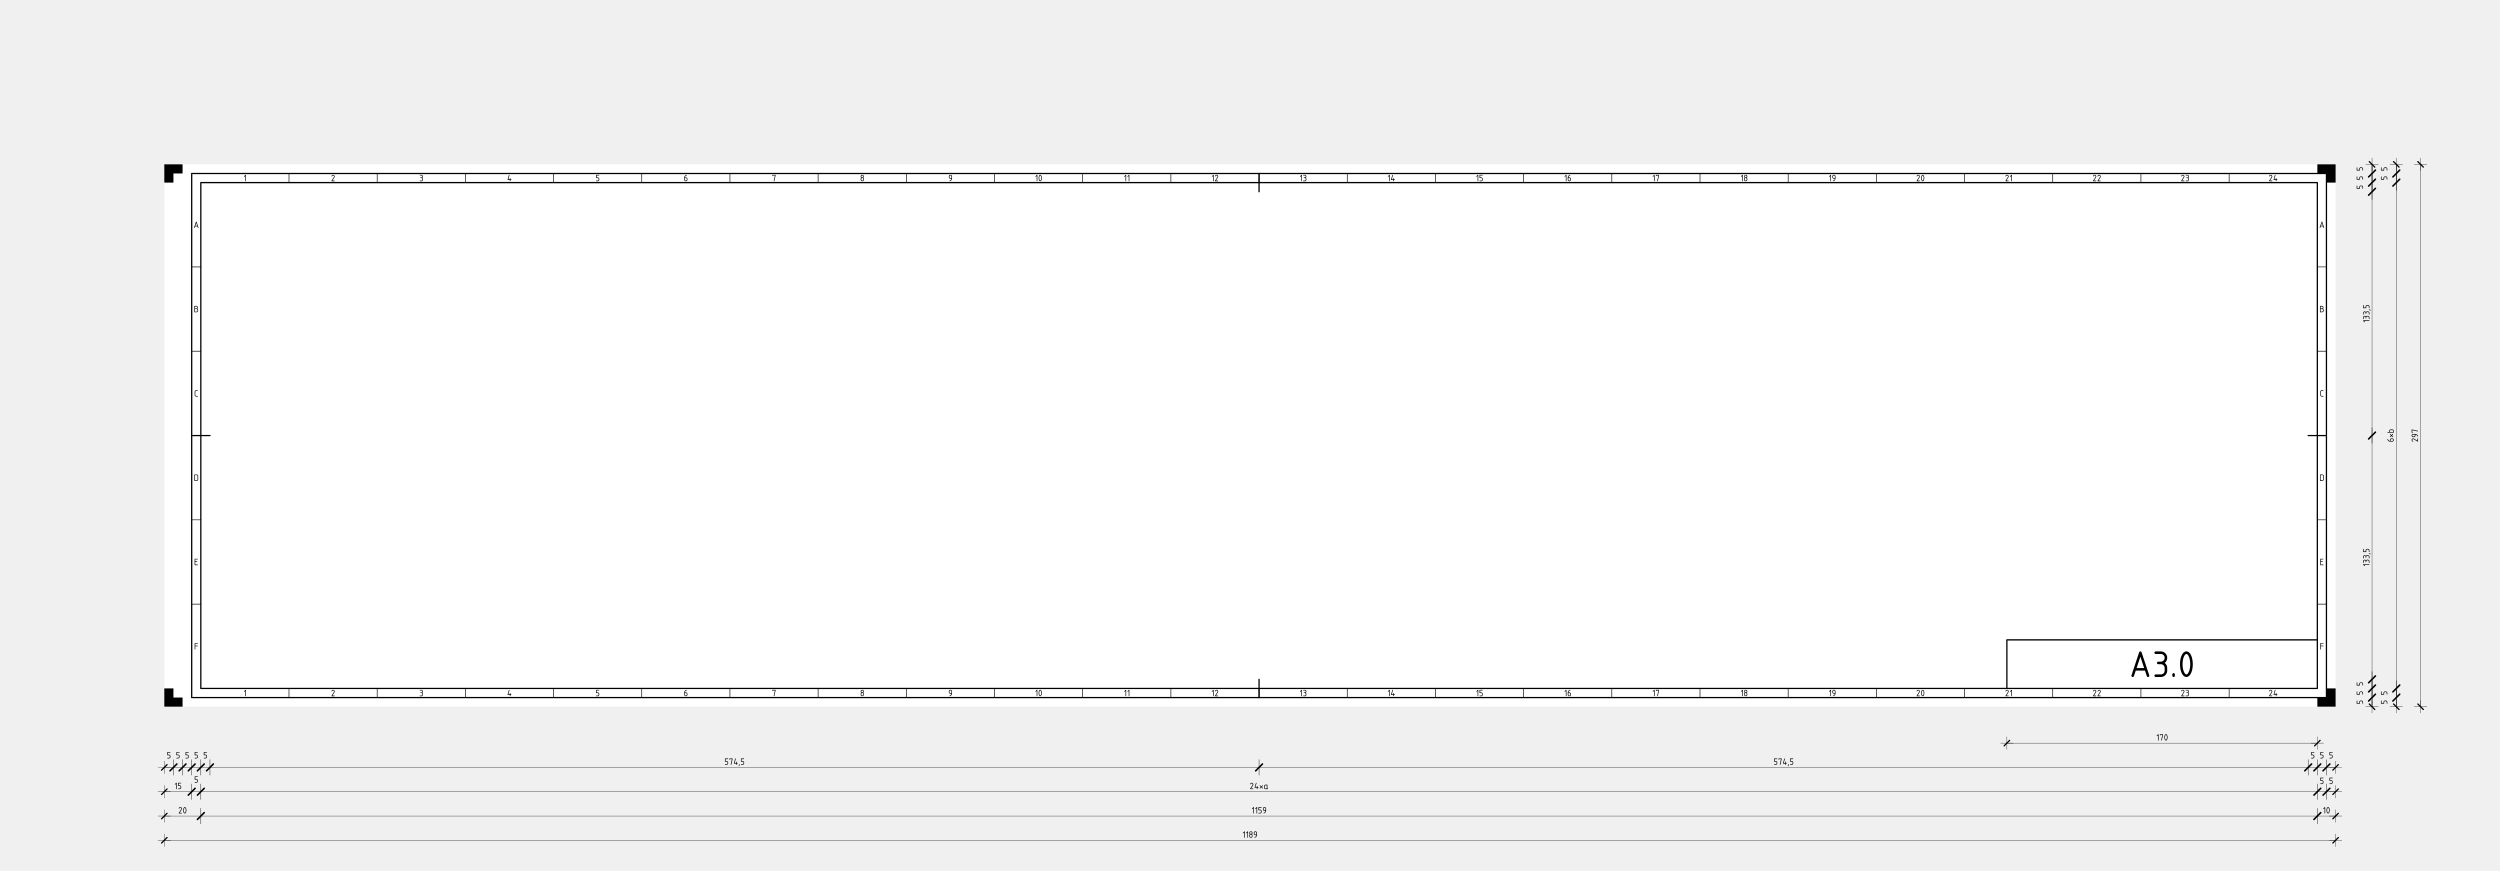 <svg xmlns="http://www.w3.org/2000/svg" xmlns:xlink="http://www.w3.org/1999/xlink" viewBox="0 0 4850.8 1690.2"><defs><marker id="b" markerWidth="38.904" orient="auto" markerHeight="38.855"><g stroke-linejoin="round" color="#000" stroke="#000" stroke-miterlimit="10" fill="none"><path d="M8.327-8.334L-8.34 8.333" stroke-linecap="round" stroke-width="3.888"/><path d="M.001-19.45v38.889M19.443.008h-38.888" stroke-width="1"/></g></marker><marker id="c" markerWidth="20.706" orient="auto" markerHeight="38.855"><g stroke-linejoin="round" color="#000" stroke="#000" stroke-miterlimit="10" fill="none"><path d="M8.327-8.334L-8.34 8.333" stroke-linecap="round" stroke-width="3.888"/><path d="M.001-19.45v38.889" stroke-width="1"/></g></marker><marker id="a" markerWidth="38.904" orient="auto" markerHeight="38.855"><g stroke-linejoin="round" color="#000" stroke="#000" stroke-miterlimit="10" fill="none"><path d="M8.327-8.334L-8.34 8.333" stroke-linecap="round" stroke-width="3.888"/><path d="M.001-19.45v38.889M19.443.008h-38.888" stroke-width="1"/></g></marker></defs><g transform="translate(-7062.3 -7455.4)"><use xlink:href="#row letters" height="2979.921" width="4212.992"/><g color="#000"><path d="M7062.2 7455H11913v1690.2H7062.2z" fill="#f0f0f0"/><g fill="none" stroke="#000"><path style="marker:none" d="M3575.2 1193.2h602.36" marker-end="url(#a)" marker-start="url(#b)" stroke-width=".638" marker-mid="url(#c)" transform="translate(7381.1 7704.1)"/><path d="M11253.8 8881.8v-1.24h4.96l-2.48 11.16m8.68 0c-.427 0-.869-.265-1.24-.747-.37-.481-.693-1.209-.907-2.043a11.592 11.592 0 01-.333-2.79c0-.963.119-1.956.333-2.79.214-.834.537-1.561.907-2.043.371-.481.813-.748 1.24-.748.042 0 .083.003.124.008.389.046.782.305 1.117.74.37.482.694 1.209.908 2.043.214.834.332 1.827.332 2.79 0 .963-.118 1.957-.332 2.79-.214.834-.538 1.562-.908 2.043-.37.482-.812.748-1.24.748zm-17.361-8.68l2.48-2.48v11.16" stroke-linejoin="round" stroke-linecap="round" stroke-width="1.24"/><path style="marker:none" d="M0 1563.3h4213" marker-end="url(#a)" marker-start="url(#b)" stroke-width=".638" marker-mid="url(#c)" transform="translate(7381.1 7522.5)"/><path d="M9500.4 9075.3h-2.24c-.428 0-.87-.118-1.24-.332a2.522 2.522 0 01-.908-.908 2.522 2.522 0 01-.333-1.24v-1.24c0-.428.119-.87.333-1.24.214-.371.537-.695.908-.909.37-.213.812-.332 1.24-.332.428 0 .87.118 1.24.332.37.214.694.538.908.908.214.37.332.812.332 1.24v3.721c0 .902-.241 1.803-.692 2.584a5.173 5.173 0 01-3.028 2.377m-9.59-7.441c.215.37.538.694.908.908.371.214.813.332 1.24.332.429 0 .87-.119 1.24-.332.372-.214.695-.538.909-.908.214-.371.332-.813.332-1.24 0-.428-.118-.87-.332-1.24a2.522 2.522 0 00-.908-.908 2.522 2.522 0 00-1.24-.333c-.428 0-.87.119-1.24.333-.371.214-.694.537-.908.907-.214.371-.333.813-.333 1.24 0 .429.119.87.333 1.24zm-.332 4.96c0 .428.119.87.333 1.24.214.371.537.694.908.908.37.214.812.333 1.24.333.428 0 .87-.119 1.24-.333.37-.214.694-.537.908-.907.214-.371.332-.813.332-1.24v-1.24c0-.429-.118-.87-.332-1.241a2.522 2.522 0 00-.908-.908 2.522 2.522 0 00-1.24-.332c-.428 0-.87.118-1.24.332-.371.214-.695.537-.908.908-.214.37-.333.812-.333 1.24zm-6.2-6.2l2.48-2.48v11.16m-8.681-8.68l2.48-2.481v11.16" stroke-linejoin="round" stroke-linecap="round" stroke-width="1.24"/><path style="marker:none" d="M0 1484.9h70.865 4106.7 35.432" marker-end="url(#a)" marker-start="url(#b)" stroke-width=".638" marker-mid="url(#c)" transform="translate(7381.1 7553.9)"/><path d="M7409.712 9023.9a2.587 2.587 0 012.471-1.86c.442 0 .875.116 1.25.332a2.49 2.49 0 01.908 3.388l-.043.07-4.586 7.371h4.96m6.201 0c-.428 0-.87-.266-1.24-.747-.37-.482-.694-1.21-.908-2.043a11.592 11.592 0 01-.332-2.79c0-.963.118-1.957.332-2.79.214-.835.538-1.562.908-2.043.37-.482.812-.748 1.24-.748.042 0 .083.002.124.007.389.046.782.305 1.117.74.37.482.693 1.21.907 2.043.214.834.333 1.828.333 2.79 0 .964-.119 1.957-.333 2.79-.214.835-.537 1.562-.907 2.044-.371.481-.813.747-1.24.747zM11579.5 9033.2c-.428 0-.87-.266-1.24-.748-.37-.481-.694-1.208-.908-2.042a11.592 11.592 0 01-.332-2.79c0-.964.118-1.957.332-2.791.214-.834.537-1.561.908-2.043.37-.481.812-.747 1.24-.747.041 0 .082.002.124.007.388.046.781.305 1.116.74.37.482.694 1.21.908 2.043.214.834.332 1.827.332 2.79 0 .963-.118 1.957-.332 2.79-.214.835-.537 1.562-.908 2.043-.37.482-.812.748-1.24.748zm-8.681-8.681l2.48-2.48v11.16M9518.1 9028.2h-2.24c-.428 0-.87-.118-1.24-.332a2.522 2.522 0 01-.908-.908 2.522 2.522 0 01-.333-1.24v-1.24c0-.428.119-.87.333-1.24.214-.371.537-.695.908-.909.37-.213.812-.332 1.24-.332.428 0 .87.118 1.24.332.37.214.694.538.908.908.214.37.332.812.332 1.24v3.721c0 .902-.241 1.803-.692 2.584a5.173 5.173 0 01-3.028 2.377m-9.921 0h2.48c.428 0 .87-.119 1.24-.333.37-.214.694-.537.908-.908.214-.37.332-.812.332-1.24v-1.24c0-.428-.118-.87-.332-1.24a2.522 2.522 0 00-.908-.908 2.522 2.522 0 00-1.24-.332h-2.48V9022h4.96m-11.16 2.48l2.48-2.48v11.16m-8.682-8.68l2.48-2.481v11.16" stroke-linejoin="round" stroke-linecap="round" stroke-width="1.24"/><g><path style="marker:none" d="M0 1262.8h17.717 17.717 17.717 17.716 17.717 2035.6 2035.6 17.718 17.715 17.717" marker-end="url(#a)" marker-start="url(#b)" stroke-width=".638" marker-mid="url(#c)" transform="translate(7381.1 7681.6)"/><path d="M7440.627 8926.4h2.48c.428 0 .87-.118 1.24-.332.371-.214.694-.538.908-.908.214-.37.333-.812.333-1.24v-1.24c0-.428-.119-.87-.333-1.24a2.522 2.522 0 00-.908-.909 2.522 2.522 0 00-1.24-.332h-2.48v-4.96h4.96M7458.343 8926.4h2.48c.428 0 .87-.118 1.24-.332.371-.214.694-.538.908-.908.214-.37.333-.812.333-1.24v-1.24c0-.428-.119-.87-.333-1.24a2.522 2.522 0 00-.908-.909 2.522 2.522 0 00-1.24-.332h-2.48v-4.96h4.96M11582.8 8926.4h2.48c.428 0 .87-.118 1.24-.332.371-.214.694-.538.908-.908.214-.37.333-.812.333-1.24v-1.24c0-.428-.119-.87-.333-1.24a2.522 2.522 0 00-.908-.909 2.522 2.522 0 00-1.24-.332h-2.48v-4.96h4.96M11565 8926.4h2.48c.428 0 .87-.118 1.24-.332.371-.214.694-.538.908-.908.214-.37.333-.812.333-1.24v-1.24c0-.428-.119-.87-.333-1.24a2.522 2.522 0 00-.908-.909 2.522 2.522 0 00-1.24-.332h-2.48v-4.96h4.96M11547.3 8926.4h2.48c.428 0 .87-.118 1.24-.332.371-.214.694-.538.908-.908.214-.37.333-.812.333-1.24v-1.24c0-.428-.119-.87-.333-1.24a2.522 2.522 0 00-.908-.909 2.522 2.522 0 00-1.24-.332h-2.48v-4.96h4.96M8489.4 8927.7l-2.48 8.681h6.2m-23.563 2.48h2.48c.429 0 .87-.118 1.241-.332.37-.214.694-.537.908-.908.214-.37.332-.812.332-1.24v-1.24c0-.428-.118-.87-.332-1.24a2.522 2.522 0 00-.908-.908 2.522 2.522 0 00-1.24-.332h-2.48v-4.961h4.96m3.72 1.24v-1.24h4.961l-2.48 11.161m19.842 0h2.48c.428 0 .87-.118 1.24-.332.371-.214.694-.538.908-.908.214-.37.333-.812.333-1.24v-1.24c0-.429-.119-.87-.333-1.24a2.522 2.522 0 00-.908-.909 2.442 2.442 0 00-1.24-.332h-2.48v-4.96h4.96m-8.68 11.16l-.62 2.48m-4.961-7.44v4.96M10525 8927.7l-2.48 8.681h6.2m-23.562 2.48h2.48c.428 0 .87-.118 1.24-.332.37-.214.694-.537.908-.908.214-.37.332-.812.332-1.24v-1.24c0-.428-.118-.87-.332-1.24a2.522 2.522 0 00-.908-.908 2.442 2.442 0 00-1.24-.332h-2.48v-4.961h4.96m3.72 1.24v-1.24h4.961l-2.48 11.161m19.842 0h2.48c.428 0 .87-.118 1.24-.332.371-.214.694-.538.908-.908.214-.37.333-.812.333-1.24v-1.24c0-.429-.119-.87-.333-1.24a2.522 2.522 0 00-.908-.909 2.442 2.442 0 00-1.24-.332h-2.48v-4.96h4.96m-8.68 11.16l-.62 2.48m-4.961-7.44v4.96M7387.478 8926.4h2.48c.428 0 .87-.118 1.24-.332.371-.214.694-.538.908-.908.214-.37.333-.812.333-1.24v-1.24c0-.428-.119-.87-.333-1.24a2.522 2.522 0 00-.908-.909 2.522 2.522 0 00-1.24-.332h-2.48v-4.96h4.96M7405.194 8926.4h2.48c.428 0 .87-.118 1.24-.332.371-.214.694-.538.908-.908.214-.37.333-.812.333-1.24v-1.24c0-.428-.119-.87-.333-1.24a2.522 2.522 0 00-.908-.909 2.522 2.522 0 00-1.24-.332h-2.48v-4.96h4.96M7422.911 8926.4h2.48c.428 0 .87-.118 1.24-.332.371-.214.694-.538.908-.908.214-.37.333-.812.333-1.24v-1.24c0-.428-.119-.87-.333-1.24a2.522 2.522 0 00-.908-.909 2.522 2.522 0 00-1.24-.332h-2.48v-4.96h4.96" stroke-linejoin="round" stroke-linecap="round" stroke-width="1.24"/></g><g><path style="marker:none" d="M0 1544.8h53.15 17.716 4106.7 17.715 17.717" marker-end="url(#a)" marker-start="url(#b)" stroke-width=".638" marker-mid="url(#c)" transform="translate(7381.1 7446.8)"/><path d="M7408.295 8986h2.48c.428 0 .87-.118 1.24-.332.371-.214.694-.538.908-.908.214-.37.333-.812.333-1.24v-1.24c0-.428-.119-.87-.333-1.24a2.522 2.522 0 00-.908-.909 2.522 2.522 0 00-1.24-.332h-2.48v-4.96h4.96m-11.16 2.48l2.48-2.48v11.16M7440.627 8973.6h2.48c.428 0 .87-.118 1.24-.332.371-.214.694-.538.908-.908.214-.37.333-.812.333-1.24v-1.24c0-.428-.119-.87-.333-1.24a2.522 2.522 0 00-.908-.909 2.522 2.522 0 00-1.24-.332h-2.48v-4.96h4.96M11582.8 8976.1h2.48c.428 0 .87-.118 1.24-.332.371-.214.694-.538.908-.908.214-.37.333-.812.333-1.24v-1.24c0-.428-.119-.87-.333-1.24a2.522 2.522 0 00-.908-.909 2.522 2.522 0 00-1.24-.332h-2.48v-4.96h4.96M11565 8976.1h2.48c.428 0 .87-.118 1.24-.332.371-.214.694-.538.908-.908.214-.37.333-.812.333-1.24v-1.24c0-.428-.119-.87-.333-1.24a2.522 2.522 0 00-.908-.909 2.522 2.522 0 00-1.24-.332h-2.48v-4.96h4.96M9488.6 8976.7a2.587 2.587 0 012.471-1.86c.442 0 .875.116 1.25.332a2.49 2.49 0 01.908 3.388l-.043.07-4.586 7.371h4.96m8.062-4.96v4.96m-1.86-11.16l-2.48 8.68h6.2m17.362 1.24c0 .214.06.435.166.62s.269.347.454.454.406.167.62.167m-4.34-7.441c-.321 0-.653.088-.93.249-.279.16-.521.403-.681.68-.16.279-.25.61-.25.931v3.72c0 .321.09.653.25.93.16.279.403.521.68.681.278.161.61.25.93.25h1.86c.215 0 .436-.06.62-.166s.348-.27.455-.454.164-.406.166-.62v-6.201zm-10.541 1.24l4.96 4.96m0-4.96l-4.96 4.96" stroke-linejoin="round" stroke-linecap="round" stroke-width="1.24"/></g><g><path style="marker:none" d="M3271 1897.5V845.1" marker-end="url(#a)" marker-start="url(#b)" stroke-width=".638" marker-mid="url(#c)" transform="translate(8488 6929.2)"/><path d="M11744.1 8311.7a2.587 2.587 0 01-1.86-2.471c0-.442.116-.875.332-1.25a2.49 2.49 0 013.388-.908l.07.043 7.371 4.586v-4.96m-4.96-8.442v2.24c0 .429-.119.87-.333 1.24-.214.371-.537.695-.907.909-.371.214-.813.332-1.24.332h-1.24c-.429 0-.87-.118-1.241-.332a2.522 2.522 0 01-.908-.908 2.522 2.522 0 01-.332-1.24c0-.428.118-.87.332-1.24.214-.371.537-.694.908-.908.37-.214.812-.333 1.24-.333h3.72c.903 0 1.803.242 2.584.693.781.45 1.44 1.11 1.892 1.89.206.359.37.741.485 1.138m-9.92-7.441h-1.241v-4.96l11.16 2.48" stroke-linejoin="round" stroke-linecap="round" stroke-width="1.24"/></g><g><path style="marker:none" d="M3223.9 1897.5v-17.717-17.717-981.5-17.717-17.717" marker-end="url(#a)" marker-start="url(#b)" stroke-width=".638" marker-mid="url(#c)" transform="translate(8488 6929.2)"/><path d="M11693.9 8820.3v-2.48c0-.428-.118-.87-.332-1.24a2.522 2.522 0 00-.908-.908 2.522 2.522 0 00-1.24-.333h-1.24c-.428 0-.87.119-1.24.333-.371.214-.695.537-.909.907-.214.371-.332.813-.332 1.24v2.48h-4.96v-4.96M11693.9 8802.6v-2.48c0-.428-.118-.87-.332-1.24a2.522 2.522 0 00-.908-.908 2.522 2.522 0 00-1.24-.333h-1.24c-.428 0-.87.119-1.24.333-.371.214-.695.537-.909.907-.214.371-.332.813-.332 1.24v2.48h-4.96v-4.96M11693.9 7803.37v-2.48c0-.428-.118-.87-.332-1.24a2.522 2.522 0 00-.908-.908 2.522 2.522 0 00-1.24-.333h-1.24c-.428 0-.87.119-1.24.333-.371.214-.695.537-.909.907-.214.371-.332.813-.332 1.24v2.48h-4.96v-4.96M11693.9 7785.65v-2.48c0-.428-.118-.87-.332-1.24a2.522 2.522 0 00-.908-.908 2.522 2.522 0 00-1.24-.333h-1.24c-.428 0-.87.119-1.24.333-.371.214-.695.537-.909.907-.214.371-.332.813-.332 1.24v2.48h-4.96v-4.96M11698.9 8294v-2.79c0-.321.089-.652.25-.93.16-.278.402-.52.68-.681.278-.16.61-.25.93-.25h3.72c.322 0 .653.09.93.25.279.16.521.403.682.68.16.279.249.61.249.93v3.101h-11.161m4.96 17.122v-2.24c0-.428.119-.87.333-1.24.214-.37.537-.694.908-.908.37-.214.812-.332 1.24-.332h1.24c.428 0 .87.118 1.24.332.37.214.694.537.908.908.214.37.332.812.332 1.24 0 .428-.118.87-.332 1.24-.214.37-.537.694-.908.908-.37.214-.812.332-1.24.332h-3.72a5.196 5.196 0 01-2.584-.692 5.174 5.174 0 01-2.377-3.028m4.96-4.96l4.961-4.961m-4.96 0l4.96 4.96" stroke-linejoin="round" stroke-linecap="round" stroke-width="1.24"/></g><g><path style="marker:none" d="M3176.8 1897.5v-17.717-17.717-17.717-473.03-473.03-17.716-17.717-17.717" marker-end="url(#a)" marker-start="url(#b)" stroke-width=".638" marker-mid="url(#c)" transform="translate(8488 6929.2)"/><path d="M11646.8 8820.3v-2.48c0-.428-.118-.87-.332-1.24a2.522 2.522 0 00-.908-.908 2.522 2.522 0 00-1.24-.333h-1.24c-.428 0-.87.119-1.24.333-.371.214-.695.537-.909.907-.214.371-.332.813-.332 1.24v2.48h-4.96v-4.96M11646.8 8802.6v-2.48c0-.428-.118-.87-.332-1.24a2.522 2.522 0 00-.908-.908 2.522 2.522 0 00-1.24-.333h-1.24c-.428 0-.87.119-1.24.333-.371.214-.695.537-.909.907-.214.371-.332.813-.332 1.24v2.48h-4.96v-4.96M11646.8 8784.9v-2.48c0-.428-.118-.87-.332-1.24a2.522 2.522 0 00-.908-.908 2.522 2.522 0 00-1.24-.333h-1.24c-.428 0-.87.119-1.24.333-.371.214-.695.537-.909.907-.214.371-.332.813-.332 1.24v2.48h-4.96v-4.96M11646.8 7821.08v-2.48c0-.428-.118-.87-.332-1.24a2.522 2.522 0 00-.908-.908 2.522 2.522 0 00-1.24-.333h-1.24c-.428 0-.87.119-1.24.333-.371.214-.695.537-.909.907-.214.371-.332.813-.332 1.24v2.48h-4.96v-4.96M11646.8 7803.37v-2.48c0-.428-.118-.87-.332-1.24a2.522 2.522 0 00-.908-.908 2.522 2.522 0 00-1.24-.333h-1.24c-.428 0-.87.119-1.24.333-.371.214-.695.537-.909.907-.214.371-.332.813-.332 1.24v2.48h-4.96v-4.96M11646.8 7785.65v-2.48c0-.428-.118-.87-.332-1.24a2.522 2.522 0 00-.908-.908 2.522 2.522 0 00-1.24-.333h-1.24c-.428 0-.87.119-1.24.333-.371.214-.695.537-.909.907-.214.371-.332.813-.332 1.24v2.48h-4.96v-4.96M11653 8544.5c0-.428-.118-.87-.332-1.24a2.522 2.522 0 00-.908-.908 2.52 2.52 0 00-1.24-.332 2.52 2.52 0 00-1.238.332c-.37.214-.694.537-.908.908-.214.37-.332.812-.332 1.24v2.48m11.16 0v-2.48c0-.428-.118-.87-.332-1.24a2.522 2.522 0 00-.908-.908 2.522 2.522 0 00-1.24-.332h-1.24c-.428 0-.87.118-1.24.332-.37.214-.694.537-.908.908-.214.37-.332.812-.332 1.24v1.24m6.2-19.843v-2.48c0-.428-.118-.87-.332-1.24a2.522 2.522 0 00-.908-.908 2.522 2.522 0 00-1.24-.333h-1.24c-.428 0-.87.119-1.24.333-.37.214-.694.537-.908.908-.214.37-.332.812-.332 1.24v2.48h-4.96v-4.96m4.957 14.881c0-.428-.118-.87-.332-1.24a2.522 2.522 0 00-.908-.908 2.52 2.52 0 00-1.239-.332 2.52 2.52 0 00-1.239.332c-.37.214-.694.538-.908.908-.214.37-.332.812-.332 1.24v2.48m11.161 0v-2.48c0-.428-.118-.87-.332-1.24a2.522 2.522 0 00-.908-.908 2.522 2.522 0 00-1.24-.332h-1.24c-.428 0-.87.118-1.24.332-.371.214-.694.537-.908.908-.214.37-.333.812-.333 1.24v1.24m-2.48 16.122l-2.48-2.48h11.16m0-21.083l2.481.62M11653 8071.4c0-.428-.118-.87-.332-1.24a2.522 2.522 0 00-.908-.908 2.52 2.52 0 00-1.24-.332 2.52 2.52 0 00-1.238.332c-.37.214-.694.537-.908.908-.214.37-.332.812-.332 1.24v2.48m11.16 0v-2.48c0-.428-.118-.87-.332-1.24a2.522 2.522 0 00-.908-.908 2.522 2.522 0 00-1.24-.332h-1.24c-.428 0-.87.118-1.24.332-.37.214-.694.537-.908.908-.214.37-.332.812-.332 1.24v1.24m6.2-19.843v-2.48c0-.428-.118-.87-.332-1.24a2.522 2.522 0 00-.908-.908 2.522 2.522 0 00-1.24-.333h-1.24c-.428 0-.87.119-1.24.333-.37.214-.694.537-.908.908-.214.37-.332.812-.332 1.24v2.48h-4.96v-4.96m4.957 14.881c0-.428-.118-.87-.332-1.24a2.522 2.522 0 00-.908-.908 2.52 2.52 0 00-1.239-.332 2.52 2.52 0 00-1.239.332c-.37.214-.694.538-.908.908-.214.37-.332.812-.332 1.24v2.48m11.161 0v-2.48c0-.428-.118-.87-.332-1.24a2.522 2.522 0 00-.908-.908 2.522 2.522 0 00-1.24-.332h-1.24c-.428 0-.87.118-1.24.332-.371.214-.694.537-.908.908-.214.37-.333.812-.333 1.24v1.24m-2.48 16.122l-2.48-2.48h11.16m0-21.083l2.481.62" stroke-linejoin="round" stroke-linecap="round" stroke-width="1.24"/></g></g><path d="M7381.1 7774.3h4213v1052.4h-4213z" fill="#fff"/><path d="M10956.3 8697h602.36v94.252h-602.36z" fill="#fff"/><path d="M10956.3 8791.2v-94.252h602.36" stroke-linejoin="round" stroke="#000" stroke-linecap="round" stroke-width="2.48" fill="none"/><path d="M11296 8733c.856-3.336 2.149-6.245 3.631-8.17 1.483-1.927 3.25-2.991 4.961-2.991s3.478 1.064 4.96 2.99 2.776 4.835 3.632 8.171c.856 3.336 1.33 7.31 1.33 11.161 0 3.852-.474 7.826-1.33 11.161-.856 3.336-2.149 6.245-3.631 8.17-1.483 1.927-3.25 2.991-4.961 2.991s-3.478-1.064-4.96-2.99-2.776-4.835-3.632-8.171c-.856-3.336-1.33-7.31-1.33-11.161 0-3.852.474-7.826 1.33-11.161zm-16.211 31.004v2.48m-24.803-24.803c1.712 0 3.478-.482 4.96-1.338a10.087 10.087 0 003.632-3.632 10.083 10.083 0 001.329-4.955c0-1.708-.473-3.474-1.33-4.957a10.087 10.087 0 00-3.63-3.63 10.087 10.087 0 00-4.961-1.33h-9.922m0 44.646h9.922c1.712 0 3.478-.474 4.96-1.33a10.087 10.087 0 003.632-3.63 10.087 10.087 0 001.33-4.961l-.001-4.961c0-1.712-.473-3.478-1.33-4.96s-2.148-2.776-3.63-3.632a10.087 10.087 0 00-4.961-1.33h-4.96m-24.804 12.403h-19.843m24.803 12.402l-14.882-44.646-14.882 44.646" stroke-linejoin="round" stroke="#000" stroke-linecap="round" stroke-width="4.961" fill="none"/><g fill="#fff"><path d="M7434.25 8791.2h17.717v17.717h-17.717zM7434.25 7792h17.717v17.717h-17.717z"/><path d="M7451.966 7809.7v163.58h-17.717V7809.7zM7451.966 7973.3v163.58h-17.717V7973.3zM7451.966 8136.9v163.58h-17.717V8136.9zM7451.966 8300.5v163.58h-17.717V8300.5z"/><path d="M7451.966 8464v163.58h-17.717V8464zM7451.966 8627.6v163.58h-17.717V8627.6zM11558.7 8791.2h17.717v17.717h-17.717zM11558.7 7792h17.717v17.717h-17.717z"/><path d="M11576.4 7809.7v163.58h-17.717V7809.7zM11576.4 7973.3v163.58h-17.717V7973.3zM11576.4 8136.9v163.58h-17.717V8136.9zM11576.4 8300.5v163.58h-17.717V8300.5z"/><path d="M11576.4 8464v163.58h-17.717V8464zM11576.4 8627.6v163.58h-17.717V8627.6zM7451.966 7792h171.11v17.717h-171.11zM11387.5 7792h171.11v17.717h-171.11z"/><path d="M11216.4 7792h171.11v17.717h-171.11zM10874.2 7792h171.11v17.717h-171.11zM10532 7792h171.11v17.717H10532zM9847.5 7792h171.11v17.717H9847.5z"/><path d="M11045.3 7792h171.11v17.717h-171.11zM10703.1 7792h171.11v17.717h-171.11zM10360.9 7792h171.11v17.717h-171.11zM9676.4 7792h171.11v17.717H9676.4z"/><path d="M10189.8 7792h171.11v17.717h-171.11zM9505.3 7792h171.11v17.717H9505.3zM9163.1 7792h171.11v17.717H9163.1zM8478.6 7792h171.11v17.717H8478.6zM10018.6 7792h171.11v17.717h-171.11z"/><path d="M9334.2 7792h171.11v17.717H9334.2zM8992 7792h171.11v17.717H8992zM8307.53 7792h171.11v17.717h-171.11zM8136.41 7792h171.11v17.717h-171.11z"/><path d="M8820.9 7792h171.11v17.717H8820.9zM7965.3 7792h171.11v17.717H7965.3z"/><path d="M8649.8 7792h171.11v17.717H8649.8zM7794.19 7792h171.11v17.717h-171.11zM7623.08 7792h171.11v17.717h-171.11zM7451.965 8791.2h171.11v17.717h-171.11zM11387.5 8791.2h171.11v17.717h-171.11z"/><path d="M11216.4 8791.2h171.11v17.717h-171.11zM10874.2 8791.2h171.11v17.717h-171.11zM10532 8791.2h171.11v17.717H10532zM9847.5 8791.2h171.11v17.717H9847.5z"/><path d="M11045.3 8791.2h171.11v17.717h-171.11zM10703.1 8791.2h171.11v17.717h-171.11zM10360.9 8791.2h171.11v17.717h-171.11zM9676.4 8791.2h171.11v17.717H9676.4z"/><path d="M10189.8 8791.2h171.11v17.717h-171.11zM9505.3 8791.2h171.11v17.717H9505.3zM9163.1 8791.2h171.11v17.717H9163.1zM8478.6 8791.2h171.11v17.717H8478.6zM10018.6 8791.2h171.11v17.717h-171.11z"/><path d="M9334.2 8791.2h171.11v17.717H9334.2zM8992 8791.2h171.11v17.717H8992zM8307.53 8791.2h171.11v17.717h-171.11zM8136.41 8791.2h171.11v17.717h-171.11z"/><path d="M8820.9 8791.2h171.11v17.717H8820.9zM7965.3 8791.2h171.11v17.717H7965.3z"/><path d="M8649.8 8791.2h171.11v17.717H8649.8zM7794.19 8791.2h171.11v17.717h-171.11zM7623.08 8791.2h171.11v17.717h-171.11z"/></g><g stroke-linejoin="round" stroke="#000" stroke-linecap="round" stroke-width="1.24" fill="none"><path d="M7536.28 7797.774l2.48-2.48v11.16M7706.15 7797.154a2.587 2.587 0 012.471-1.86c.442 0 .875.116 1.25.332a2.49 2.49 0 011.24 2.148 2.51 2.51 0 01-.375 1.31l-4.586 7.371h4.96M7879.75 7800.252c.428 0 .87-.118 1.24-.332.37-.214.694-.538.908-.908s.332-.812.332-1.24c0-.426-.118-.868-.332-1.238s-.537-.694-.908-.908-.812-.332-1.24-.332h-2.48m0 11.16h2.48c.428 0 .87-.118 1.24-.332.37-.214.694-.537.908-.907s.332-.813.332-1.24v-1.24c0-.429-.118-.87-.332-1.24-.214-.371-.537-.695-.908-.909s-.812-.332-1.24-.332h-1.24M8052.1 7801.495v4.96m-1.86-11.16l-2.48 8.68h6.2M8219.49 7806.455h2.48c.428 0 .87-.118 1.24-.332.371-.214.694-.538.908-.908s.333-.812.333-1.24v-1.24c0-.428-.119-.87-.333-1.24-.214-.371-.537-.694-.908-.908s-.812-.333-1.24-.333h-2.48v-4.96h4.96M8390.8 7800.255h2.24c.428 0 .87.118 1.24.332.37.214.694.538.908.908s.332.812.332 1.24v1.24c0 .428-.118.87-.332 1.24-.214.371-.537.694-.908.908s-.812.333-1.24.333c-.428 0-.87-.119-1.24-.333-.37-.214-.694-.537-.908-.908s-.332-.812-.332-1.24v-3.72c0-.902.241-1.803.692-2.584a5.173 5.173 0 013.028-2.377M8561.7 7796.534v-1.24h4.96l-2.48 11.16M8733.2 7799.015c.214.37.537.694.908.908s.812.332 1.24.332c.428 0 .87-.118 1.24-.332.37-.214.694-.537.908-.908s.332-.812.332-1.24c0-.428-.118-.87-.332-1.24-.214-.37-.537-.694-.908-.908s-.812-.332-1.24-.332c-.428 0-.87.118-1.24.332-.37.214-.694.537-.908.908s-.332.812-.332 1.24c0 .428.118.87.332 1.24zm-.332 4.96c0 .429.118.87.332 1.24.214.371.537.695.908.909s.812.332 1.24.332c.428 0 .87-.119 1.24-.333.37-.213.694-.537.908-.907s.332-.813.332-1.24v-1.24c0-.429-.118-.87-.332-1.24-.214-.371-.537-.695-.908-.908s-.812-.333-1.24-.333c-.428 0-.87.119-1.24.333-.37.214-.694.537-.908.907s-.332.813-.332 1.24zM8908.7 7801.495h-2.24c-.428 0-.87-.118-1.24-.332-.37-.214-.694-.538-.908-.908s-.332-.812-.332-1.24v-1.24c0-.428.118-.87.332-1.24.214-.371.537-.694.908-.908s.812-.333 1.24-.333c.428 0 .87.119 1.24.333.37.214.694.537.908.908s.332.812.332 1.24v3.72c0 .902-.241 1.803-.692 2.584a5.173 5.173 0 01-3.028 2.377M9081.9 7805.708c.37-.481.694-1.209.908-2.043.214-.834.332-1.827.332-2.79 0-.963-.118-1.956-.332-2.79-.214-.834-.537-1.561-.908-2.043-.37-.481-.812-.748-1.24-.748-.428 0-.87.267-1.24.748s-.694 1.209-.908 2.043a11.592 11.592 0 00-.332 2.79c0 .963.118 1.956.332 2.79.214.834.537 1.562.908 2.043.37.481.812.748 1.24.748.428 0 .87-.267 1.24-.748zm-9.921-7.933l2.48-2.48v11.16M9250.5 7797.774l2.48-2.48v11.16m-8.68-8.68l2.48-2.48v11.16M9420.4 7797.154a2.587 2.587 0 012.471-1.86c.442 0 .875.116 1.25.332a2.49 2.49 0 011.24 2.148 2.51 2.51 0 01-.375 1.31l-4.586 7.371h4.96m-11.16-8.681l2.48-2.48v11.16M9594 7800.252c.428 0 .87-.118 1.24-.332.37-.214.694-.538.908-.908s.332-.812.332-1.24c0-.426-.118-.868-.332-1.238s-.537-.694-.908-.908-.812-.332-1.24-.332h-2.48m0 11.16h2.48c.428 0 .87-.118 1.24-.332.37-.214.694-.537.908-.907s.332-.813.332-1.24v-1.24c0-.429-.118-.87-.332-1.24-.214-.371-.537-.695-.908-.909s-.812-.332-1.24-.332h-1.24m-7.441-2.48l2.48-2.48v11.16M9766.3 7801.495v4.96m-1.86-11.16l-2.48 8.68h6.2m-12.402-6.2l2.48-2.48v11.16M9933.7 7806.455h2.48c.428 0 .87-.118 1.24-.332.371-.214.694-.538.908-.908s.333-.812.333-1.24v-1.24c0-.428-.119-.87-.333-1.24-.214-.371-.537-.694-.908-.908s-.812-.333-1.24-.333h-2.48v-4.96h4.96m-11.16 2.48l2.48-2.48v11.16M10105.1 7800.255h2.24c.428 0 .87.118 1.24.332.37.214.694.538.908.908s.332.812.332 1.24v1.24c0 .428-.118.87-.332 1.24-.214.371-.537.694-.908.908s-.812.333-1.24.333c-.428 0-.87-.119-1.24-.333-.37-.214-.694-.537-.908-.908s-.332-.812-.332-1.24v-3.72c0-.902.241-1.803.692-2.584a5.173 5.173 0 013.028-2.377m-9.92 2.48l2.48-2.48v11.161M10275.9 7796.534v-1.24h4.96l-2.48 11.16m-8.68-8.68l2.48-2.48v11.16M10447.4 7799.014c.214.37.537.694.908.908s.812.332 1.24.332c.428 0 .87-.118 1.24-.332.37-.214.694-.537.908-.908s.332-.812.332-1.24c0-.428-.118-.87-.332-1.24-.214-.37-.537-.694-.908-.908s-.812-.332-1.24-.332c-.428 0-.87.118-1.24.332-.37.214-.694.537-.908.908s-.332.812-.332 1.24c0 .428.118.87.332 1.24zm-.332 4.96c0 .429.118.87.332 1.24.214.371.537.695.908.909s.812.332 1.24.332c.428 0 .87-.119 1.24-.333.37-.213.694-.537.908-.907s.332-.813.332-1.24v-1.24c0-.429-.118-.87-.332-1.24-.214-.371-.537-.695-.908-.908s-.812-.333-1.24-.333c-.428 0-.87.119-1.24.333-.37.214-.694.537-.908.907s-.332.813-.332 1.24zm-6.201-6.2l2.48-2.48v11.16M10622.9 7801.495h-2.24c-.428 0-.87-.118-1.24-.332-.37-.214-.694-.538-.908-.908s-.332-.812-.332-1.24v-1.24c0-.428.118-.87.332-1.24.214-.371.537-.694.908-.908s.812-.333 1.24-.333c.428 0 .87.119 1.24.333.37.214.694.537.908.908s.332.812.332 1.24v3.72c0 .902-.241 1.803-.692 2.584a5.173 5.173 0 01-3.028 2.377m-7.441-8.681l2.48-2.48v11.16M10781.8 7797.154a2.587 2.587 0 012.471-1.86c.442 0 .875.116 1.25.332a2.49 2.49 0 011.24 2.148c0 .433-.117.865-.333 1.24-.013.024-.022.09-.042.07l-4.586 7.371h4.96m7.442-.748c.37-.481.693-1.208.907-2.042.214-.834.333-1.828.333-2.79 0-.964-.119-1.957-.333-2.79-.214-.835-.537-1.562-.907-2.044-.371-.481-.813-.747-1.24-.747-.428 0-.87.266-1.24.747-.371.482-.694 1.21-.908 2.043a11.592 11.592 0 00-.333 2.79c0 .963.119 1.957.333 2.79.214.835.537 1.562.907 2.043.371.482.813.748 1.24.748.428 0 .87-.266 1.24-.748zM10962.9 7797.774l2.48-2.48v11.16m-11.2-9.3a2.587 2.587 0 012.472-1.86c.441 0 .874.115 1.249.332a2.49 2.49 0 011.24 2.148c0 .433-.117.864-.332 1.24-.014.023-.023.089-.042.07l-4.587 7.37h4.96M11124.1 7797.154a2.587 2.587 0 012.471-1.86c.442 0 .875.116 1.25.332a2.49 2.49 0 011.24 2.148 2.51 2.51 0 01-.375 1.31l-4.586 7.371h4.96m3.721-9.301a2.587 2.587 0 012.471-1.86c.442 0 .875.115 1.25.332a2.49 2.49 0 011.24 2.148 2.51 2.51 0 01-.375 1.31l-4.586 7.37h4.96M11295.2 7797.154a2.587 2.587 0 012.471-1.86c.442 0 .875.116 1.25.332a2.49 2.49 0 011.24 2.148c0 .433-.117.865-.333 1.24-.013.024-.022.09-.042.07l-4.586 7.371h4.96m6.201-6.203c.428 0 .87-.118 1.24-.332.371-.214.694-.538.908-.908s.333-.812.333-1.24c0-.426-.119-.868-.333-1.238s-.537-.694-.907-.908-.813-.332-1.24-.332h-2.48m0 11.16h2.48c.427 0 .869-.118 1.24-.332.37-.214.693-.537.907-.908s.333-.812.333-1.24v-1.24c0-.428-.119-.87-.333-1.24-.214-.37-.537-.694-.908-.908s-.812-.332-1.24-.332h-1.24M11478.7 7801.495v4.96m-1.86-11.16l-2.48 8.68h6.2m-14.882-6.82a2.587 2.587 0 012.471-1.86c.442 0 .875.115 1.25.332a2.49 2.49 0 011.24 2.148c0 .433-.117.865-.332 1.24-.014.024-.023.089-.043.07l-4.586 7.371h4.96"/><g><path d="M7536.28 8797l2.48-2.48v11.16M7706.15 8796.4a2.587 2.587 0 012.471-1.86c.442 0 .875.116 1.25.332a2.49 2.49 0 011.24 2.148 2.51 2.51 0 01-.375 1.31l-4.586 7.371h4.96M7879.75 8799.5c.428 0 .87-.118 1.24-.332.37-.214.694-.538.908-.908s.332-.812.332-1.24c0-.426-.118-.868-.332-1.238s-.537-.694-.908-.908-.812-.332-1.24-.332h-2.48m0 11.16h2.48c.428 0 .87-.118 1.24-.332.37-.214.694-.537.908-.907s.332-.813.332-1.24v-1.24c0-.429-.118-.87-.332-1.24-.214-.371-.537-.695-.908-.909s-.812-.332-1.24-.332h-1.24M8052.1 8800.7v4.96m-1.86-11.16l-2.48 8.68h6.2M8219.49 8805.7h2.48c.428 0 .87-.118 1.24-.332.371-.214.694-.538.908-.908s.333-.812.333-1.24v-1.24c0-.428-.119-.87-.333-1.24-.214-.371-.537-.694-.908-.908s-.812-.333-1.24-.333h-2.48v-4.96h4.96M8390.8 8799.5h2.24c.428 0 .87.118 1.24.332.37.214.694.538.908.908s.332.812.332 1.24v1.24c0 .428-.118.87-.332 1.24-.214.371-.537.694-.908.908s-.812.333-1.24.333c-.428 0-.87-.119-1.24-.333-.37-.214-.694-.537-.908-.908s-.332-.812-.332-1.24v-3.72c0-.902.241-1.803.692-2.584a5.173 5.173 0 013.028-2.377M8561.7 8795.7v-1.24h4.96l-2.48 11.16M8733.2 8798.2c.214.37.537.694.908.908s.812.332 1.24.332c.428 0 .87-.118 1.24-.332.37-.214.694-.537.908-.908s.332-.812.332-1.24c0-.428-.118-.87-.332-1.24-.214-.37-.537-.694-.908-.908s-.812-.332-1.24-.332c-.428 0-.87.118-1.24.332-.37.214-.694.537-.908.908s-.332.812-.332 1.24c0 .428.118.87.332 1.24zm-.332 4.96c0 .429.118.87.332 1.24.214.371.537.695.908.909s.812.332 1.24.332c.428 0 .87-.119 1.24-.332.37-.214.694-.538.908-.908s.332-.813.332-1.24v-1.24c0-.429-.118-.87-.332-1.24-.214-.371-.537-.695-.908-.908s-.812-.333-1.24-.333c-.428 0-.87.119-1.24.333-.37.214-.694.537-.908.907s-.332.813-.332 1.24zM8908.7 8800.7h-2.24c-.428 0-.87-.118-1.24-.332-.37-.214-.694-.538-.908-.908s-.332-.812-.332-1.24v-1.24c0-.428.118-.87.332-1.24.214-.371.537-.694.908-.908s.812-.333 1.24-.333c.428 0 .87.119 1.24.333.37.214.694.537.908.908s.332.812.332 1.24v3.72c0 .902-.241 1.803-.692 2.584a5.173 5.173 0 01-3.028 2.377M9081.9 8804.9c.37-.481.694-1.209.908-2.043.214-.834.332-1.827.332-2.79 0-.963-.118-1.956-.332-2.79-.214-.834-.537-1.562-.908-2.043-.37-.481-.812-.748-1.24-.748-.428 0-.87.267-1.24.748s-.694 1.209-.908 2.043a11.592 11.592 0 00-.332 2.79c0 .963.118 1.956.332 2.79.214.834.537 1.561.908 2.043.37.481.812.748 1.24.748.428 0 .87-.267 1.24-.748zm-9.921-7.933l2.48-2.48v11.16M9250.5 8797l2.48-2.48v11.16m-8.68-8.68l2.48-2.48v11.16M9420.4 8796.4a2.587 2.587 0 012.471-1.86c.442 0 .875.116 1.25.332a2.49 2.49 0 011.24 2.148 2.51 2.51 0 01-.375 1.31l-4.586 7.371h4.96m-11.16-8.681l2.48-2.48v11.16M9594 8799.5c.428 0 .87-.118 1.24-.332.37-.214.694-.538.908-.908s.332-.812.332-1.24c0-.426-.118-.868-.332-1.238s-.537-.694-.908-.908-.812-.332-1.24-.332h-2.48m0 11.16h2.48c.428 0 .87-.118 1.24-.332.37-.214.694-.537.908-.907s.332-.813.332-1.24v-1.24c0-.429-.118-.87-.332-1.24-.214-.371-.537-.695-.908-.909s-.812-.332-1.24-.332h-1.24m-7.441-2.48l2.48-2.48v11.16M9766.3 8800.7v4.96m-1.86-11.16l-2.48 8.68h6.2m-12.402-6.2l2.48-2.48v11.16M9933.7 8805.7h2.48c.428 0 .87-.118 1.24-.332.371-.214.694-.538.908-.908s.333-.812.333-1.24v-1.24c0-.428-.119-.87-.333-1.24-.214-.371-.537-.694-.908-.908s-.812-.333-1.24-.333h-2.48v-4.96h4.96m-11.16 2.48l2.48-2.48v11.16M10105.1 8799.5h2.24c.428 0 .87.118 1.24.332.37.214.694.538.908.908s.332.812.332 1.24v1.24c0 .428-.118.87-.332 1.24-.214.371-.537.694-.908.908s-.812.333-1.24.333c-.428 0-.87-.119-1.24-.333-.37-.214-.694-.537-.908-.908s-.332-.812-.332-1.24v-3.72c0-.902.241-1.803.692-2.584a5.173 5.173 0 013.028-2.377m-9.92 2.48l2.48-2.48v11.161M10275.9 8795.7v-1.24h4.96l-2.48 11.16m-8.68-8.68l2.48-2.48v11.16M10447.4 8798.2c.214.37.537.694.908.908s.812.332 1.24.332c.428 0 .87-.118 1.24-.332.37-.214.694-.537.908-.908s.332-.812.332-1.24c0-.428-.118-.87-.332-1.24-.214-.37-.537-.694-.908-.908s-.812-.332-1.24-.332c-.428 0-.87.118-1.24.332-.37.214-.694.537-.908.908s-.332.812-.332 1.24c0 .428.118.87.332 1.24zm-.332 4.96c0 .429.118.87.332 1.24.214.371.537.695.908.909s.812.332 1.24.332c.428 0 .87-.119 1.24-.332.37-.214.694-.538.908-.908s.332-.813.332-1.24v-1.24c0-.429-.118-.87-.332-1.24-.214-.371-.537-.695-.908-.908s-.812-.333-1.24-.333c-.428 0-.87.119-1.24.333-.37.214-.694.537-.908.907s-.332.813-.332 1.24zm-6.201-6.2l2.48-2.48v11.16M10622.9 8800.7h-2.24c-.428 0-.87-.118-1.24-.332-.37-.214-.694-.538-.908-.908s-.332-.812-.332-1.24v-1.24c0-.428.118-.87.332-1.24.214-.371.537-.694.908-.908s.812-.333 1.24-.333c.428 0 .87.119 1.24.333.37.214.694.537.908.908s.332.812.332 1.24v3.72c0 .902-.241 1.803-.692 2.584a5.173 5.173 0 01-3.028 2.377m-7.441-8.681l2.48-2.48v11.16M10781.8 8796.4a2.587 2.587 0 012.471-1.86c.442 0 .875.116 1.25.332a2.49 2.49 0 011.24 2.148 2.51 2.51 0 01-.375 1.31l-4.586 7.371h4.96m7.442-.748c.37-.481.693-1.208.907-2.042.214-.834.333-1.828.333-2.79 0-.964-.119-1.957-.333-2.79-.214-.835-.537-1.562-.907-2.044-.371-.481-.813-.747-1.24-.747-.428 0-.87.266-1.24.747-.371.482-.694 1.21-.908 2.043a11.592 11.592 0 00-.333 2.79c0 .963.119 1.957.333 2.79.214.835.537 1.562.907 2.043.371.482.813.748 1.24.748.428 0 .87-.266 1.24-.748zM10962.9 8797l2.48-2.48v11.16m-11.16-9.3a2.587 2.587 0 012.47-1.86c.442 0 .875.115 1.25.332a2.49 2.49 0 011.24 2.148 2.51 2.51 0 01-.374 1.31l-4.587 7.37h4.96M11124.1 8796.4a2.587 2.587 0 012.471-1.86c.442 0 .875.116 1.25.332a2.49 2.49 0 011.24 2.148 2.51 2.51 0 01-.375 1.31l-4.586 7.371h4.96m3.721-9.301a2.587 2.587 0 012.471-1.86c.442 0 .875.115 1.25.332a2.49 2.49 0 011.24 2.148 2.51 2.51 0 01-.375 1.31l-4.586 7.37h4.96M11295.2 8796.4a2.587 2.587 0 012.471-1.86c.442 0 .875.116 1.25.332a2.49 2.49 0 011.24 2.148 2.51 2.51 0 01-.375 1.31l-4.586 7.371h4.96m6.201-6.203c.428 0 .87-.118 1.24-.332.371-.214.694-.538.908-.908s.333-.812.333-1.24c0-.426-.119-.868-.333-1.238s-.537-.694-.907-.908-.813-.332-1.24-.332h-2.48m0 11.16h2.48c.427 0 .869-.118 1.24-.332.37-.214.693-.537.907-.908s.333-.812.333-1.24v-1.24c0-.428-.119-.87-.333-1.24-.214-.37-.537-.694-.908-.908s-.812-.332-1.24-.332h-1.24M11478.7 8800.7v4.96m-1.86-11.16l-2.48 8.68h6.2m-14.882-6.82a2.587 2.587 0 012.471-1.86c.442 0 .875.116 1.25.332a2.49 2.49 0 011.24 2.148 2.51 2.51 0 01-.375 1.31l-4.586 7.371h4.96"/></g><g><path d="M11570 7894.02h-4.96m6.2 3.1l-3.72-11.16-3.72 11.16M11564.7 8054.5h2.79c.535 0 1.087.148 1.55.415.464.268.868.672 1.135 1.135.268.463.416 1.015.416 1.55 0 .535-.148 1.087-.416 1.55a3.152 3.152 0 01-1.134 1.135 3.152 3.152 0 01-1.55.416h-3.101v-11.161h3.1c.428 0 .87.118 1.24.332.371.214.694.537.908.908.214.37.333.812.333 1.24 0 .428-.119.87-.333 1.24-.214.37-.537.694-.907.908-.371.214-.813.332-1.24.332M11570 8213.1h-2.48c-.428 0-.87.118-1.24.332-.371.214-.694.538-.908.908-.214.37-.333.812-.333 1.24v6.201c0 .428.119.87.333 1.24.214.371.537.694.908.908.37.214.812.333 1.24.333h2.48M11564.4 8387.9h3.72c.428 0 .87-.118 1.24-.332.371-.214.695-.538.909-.908.214-.37.332-.812.332-1.24v-6.201c0-.428-.118-.87-.332-1.24a2.522 2.522 0 00-.908-.908 2.522 2.522 0 00-1.24-.333h-3.721zM11568.7 8545.2h-3.41m4.65-4.96h-4.96v11.16h4.96M11570 8708.8h-4.65m4.65-4.96h-4.96V8715"/></g><g><path d="M7445.6 7894.02h-4.96m6.2 3.1l-3.72-11.16-3.72 11.16M7440.3 8054.5h2.79c.535 0 1.087.148 1.55.415.464.268.868.672 1.135 1.135.268.463.416 1.015.416 1.55 0 .535-.148 1.087-.416 1.55a3.152 3.152 0 01-1.134 1.135 3.152 3.152 0 01-1.55.416h-3.101v-11.161h3.1c.428 0 .87.118 1.24.332.371.214.694.537.908.908.214.37.333.812.333 1.24 0 .428-.119.87-.333 1.24-.214.37-.537.694-.907.908-.371.214-.813.332-1.24.332M7445.6 8213.1h-2.48c-.428 0-.87.118-1.24.332-.371.214-.694.538-.908.908-.214.37-.333.812-.333 1.24v6.201c0 .428.119.87.333 1.24.214.371.537.694.908.908.37.214.812.333 1.24.333h2.48M7440 8387.9h3.72c.428 0 .87-.118 1.24-.332.371-.214.695-.538.909-.908.214-.37.332-.812.332-1.24v-6.201c0-.428-.118-.87-.332-1.24a2.522 2.522 0 00-.908-.908 2.522 2.522 0 00-1.24-.333H7440zM7444.3 8545.2h-3.41m4.65-4.96h-4.96v11.16h4.96M7445.6 8708.8h-4.65m4.65-4.96h-4.96V8715"/></g></g><path d="M7451.966 7973.3h-17.717m17.717 163.58h-17.717m17.717 163.58h-17.717m17.717 163.58h-17.717m17.717 163.58h-17.717m4142.1-654.33h-17.717m17.717 163.58h-17.717m17.717 163.58h-17.717m17.717 163.58h-17.717m17.717 163.58h-17.717m-1026.7 163.58v17.717m171.11-17.717v17.717m171.11-17.717v17.717m171.11-17.717v17.717m171.11-17.717v17.717m-2053.3-17.717v17.717m171.11-17.717v17.717m171.11-17.717v17.717m171.11-17.717v17.717m171.11-17.717v17.717m171.11-17.717v17.717m171.11-17.717v17.717m171.11-17.717v17.717m-2566.7-17.717v17.717m171.11-17.717v17.717m171.11-17.717v17.717m171.11-17.717v17.717m171.11-17.717v17.717m171.11-17.717v17.717m171.11-17.717v17.717m171.11-17.717v17.717m2395.6-17.717v17.717m-3764.5-17.717v17.717m2908.9-1016.9v17.717m171.11-17.717v17.717m171.11-17.717v17.717m171.11-17.717v17.717m171.11-17.717v17.717m-2053.3-17.717v17.717m171.11-17.717v17.717m171.11-17.717v17.717m171.11-17.717v17.717m171.11-17.717v17.717m171.11-17.717v17.717m171.11-17.717v17.717m171.11-17.717v17.717m-2566.7-17.717v17.717m171.11-17.717v17.717m171.11-17.717v17.717m171.11-17.717v17.717m171.11-17.717v17.717m171.11-17.717v17.717m171.11-17.717v17.717m171.11-17.717v17.717m2395.6-17.717v17.717m-3764.5-17.717v17.717" stroke-linejoin="round" stroke="#000" stroke-linecap="round" stroke-width="1.24" fill="none"/><path d="M7434.25 7792h4142.1v1016.9h-4142.1z" stroke-linejoin="round" stroke="#000" stroke-linecap="round" stroke-width="2.48" fill="none"/><path d="M7451.966 8791.2h4106.7v-981.5h-4106.7z" stroke-linejoin="round" stroke="#000" stroke-linecap="round" stroke-width="2.48" fill="none"/><path d="M7381.1 7809.7v-35.433h35.433v17.716l-17.717.001v17.716zm35.433 1016.9H7381.1v-35.433h17.716l.001 17.717h17.716zm4177.6-35.433v35.433h-35.433v-17.716l17.717-.001v-17.716zm-35.433-1016.9h35.433v35.433h-17.716l-.001-17.717h-17.716z"/><path d="M11540.9 8300.5h35.434m-4142.1 0h35.434m2035.6-508.46v35.434m0 946.06v35.434" stroke-linejoin="round" stroke="#000" stroke-linecap="round" stroke-width="2.48" fill="none"/></g></g></svg>